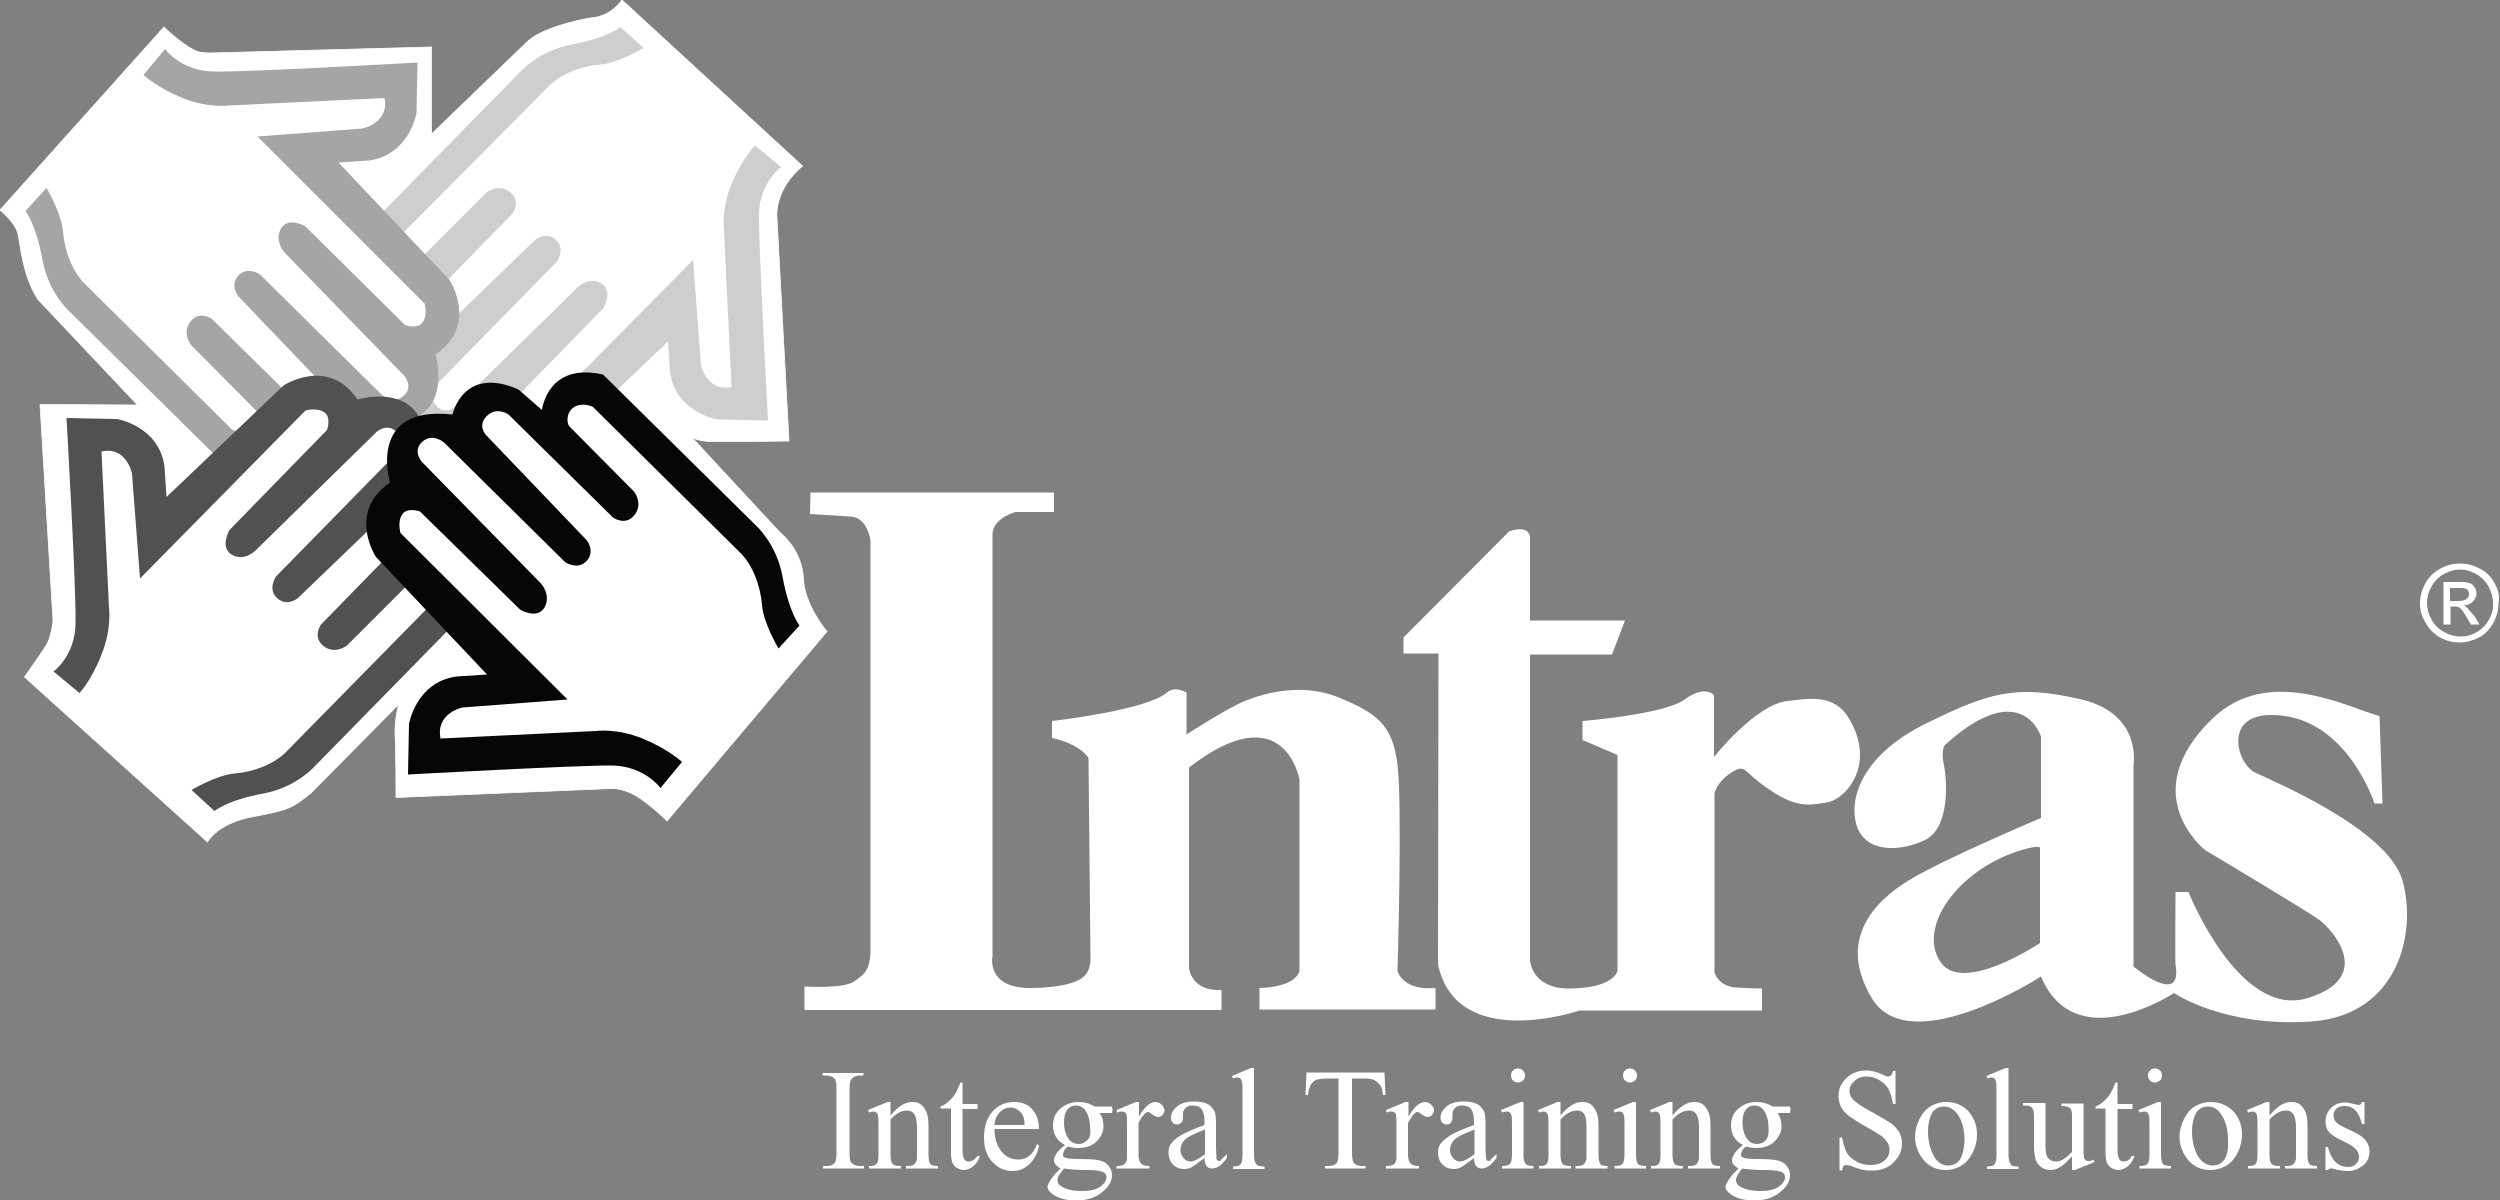 <?xml version="1.0" encoding="utf-8"?>
<!-- Generator: Adobe Illustrator 21.0.0, SVG Export Plug-In . SVG Version: 6.00 Build 0)  -->
<svg version="1.1" id="Layer_1" xmlns="http://www.w3.org/2000/svg" xmlns:xlink="http://www.w3.org/1999/xlink" x="0px" y="0px"
	 viewBox="0 0 500 240" style="enable-background:new 0 0 500 240;" xml:space="preserve">
<rect x="0" y="0" width="500" height="240" fill="#808080" stroke="none"/>
<style type="text/css">
	.st0{fill-rule:evenodd;clip-rule:evenodd;fill:#FFFFFF;}
	.st1{fill:none;stroke:#FFFFFF;stroke-width:0.153;stroke-miterlimit:3.864;}
	.st2{fill-rule:evenodd;clip-rule:evenodd;fill:#CECECE;}
	.st3{fill-rule:evenodd;clip-rule:evenodd;fill:#A5A5A5;}
	.st4{fill-rule:evenodd;clip-rule:evenodd;fill:#515151;}
	.st5{fill-rule:evenodd;clip-rule:evenodd;fill:#070606;}
	.st6{fill:#FFFFFF;}
</style>
<g>
	<path class="st0" d="M4.9,135.4l36.6,33c0,0,1.9-3.8,9.3-5.1c7.3-1.4,7.6-1.7,11.4-4.7l17.5-17.7c0,0-0.8,3.1-0.7,6
		c0.2,2.8,0.2,12.6,0.2,12.6l43.2-1.8c0,0,2.8-0.1,5.8,2.1c3.1,2.2,5.2,4.4,5.2,4.4l32-37.9c0,0-4.4-5.1-4.7-10.4
		c-0.2-5.2-3.5-8.4-4.7-9.4l-17.7-19.1c0,0,1.1,0.8,3.7,0.9c2.5,0.1,15.8-0.1,15.8-0.1l-2.4-44.5c0,0-0.8-5.5,5.1-10.5L124.4,0
		c0,0-2,3.1-5.7,3.5C115.1,4,108,5.8,105.4,8.4L86.3,26.8V9.4L42,10.6c0,0-1.7,0-2.5-0.3c-2.9-1.1-6.7-4.9-6.7-4.9L0,42
		c0,0,3.1,2.5,3.6,4.8c0.5,2.3,0.8,7.9,3.9,13l20,21.2L8,80.9l2.6,43.2c0,0-0.3,3.5-1.5,5.2C8,131,4.9,135.4,4.9,135.4z"/>
	<path class="st1" d="M4.9,135.4l36.6,33c0,0,1.9-3.8,9.3-5.1c7.3-1.4,7.6-1.7,11.4-4.7l17.5-17.7c0,0-0.8,3.1-0.7,6
		c0.2,2.8,0.2,12.6,0.2,12.6l43.2-1.8c0,0,2.8-0.1,5.8,2.1c3.1,2.2,5.2,4.4,5.2,4.4l32-37.9c0,0-4.4-5.1-4.7-10.4
		c-0.2-5.2-3.5-8.4-4.7-9.4l-17.7-19.1c0,0,1.1,0.8,3.7,0.9c2.5,0.1,15.8-0.1,15.8-0.1l-2.4-44.5c0,0-0.8-5.5,5.1-10.5L124.4,0
		c0,0-2,3.1-5.7,3.5C115.1,4,108,5.8,105.4,8.4L86.3,26.8V9.4L42,10.6c0,0-1.7,0-2.5-0.3c-2.9-1.1-6.7-4.9-6.7-4.9L0,42
		c0,0,3.1,2.5,3.6,4.8c0.5,2.3,0.8,7.9,3.9,13l20,21.2L8,80.9l2.6,43.2c0,0-0.3,3.5-1.5,5.2C8,131,4.9,135.4,4.9,135.4z"/>
	<path class="st0" d="M124.5,5.8l28.9,25.1c0,0-5.2,5.9-5,11.4c0.1,5.5,2,39.3,2,39.3s-9,0.3-10.9-2.2c-1.8-2.5-3.4-19.7-3.4-19.7
		l-2,1.2l-24.5,25.2l-8,3.4l-4.4-3.8l-0.8-4.1l-2.6-0.3l-3.5,3.1l-5.7-2.1l-0.5-5.1l3.7-6.6l-3.2-1.4l-4.4-1.5l-1.4-4.2l3.8-5.5
		l1.8-3.1L80,55.1L77,52.8l-0.9-3.5l28.8-32.6l7.5-5.4l6.6-1.4L124.5,5.8z"/>
	<path class="st1" d="M124.5,5.8l28.9,25.1c0,0-5.2,5.9-5,11.4c0.1,5.5,2,39.3,2,39.3s-9,0.3-10.9-2.2c-1.8-2.5-3.4-19.7-3.4-19.7
		l-2,1.2l-24.5,25.2l-8,3.4l-4.4-3.8l-0.8-4.1l-2.6-0.3l-3.5,3.1l-5.7-2.1l-0.5-5.1l3.7-6.6l-3.2-1.4l-4.4-1.5l-1.4-4.2l3.8-5.5
		l1.8-3.1L80,55.1L77,52.8l-0.9-3.5l28.8-32.6l7.5-5.4l6.6-1.4L124.5,5.8z"/>
	<path class="st2" d="M151,29.1l5.2,4.3c0,0-4.3,3.1-4.4,9.5c-0.1,6.4,1.8,41.2,1.8,41.2l-10.1-0.2c0,0-8.4-1.4-9.5-9.5l-0.4-6.1
		l-23.4,22.3c0,0-8.9,5.9-14.8-2.8c0,0-15.5,4.7-13.5-12.6c0,0-9.8-2.1-5-13.2l4.1-4.8c0,0-9.6-1-7-12.2l30-30.6
		c0,0,3.7-4.2,10.3-5.5c7.2-1.3,9.8-3.5,9.8-3.5l4.6,4.2c0,0-5,3-8.6,3.3c-3.7,0.3-8,1.8-10.6,4.6L80.4,46.8c0,0-0.9,1.5-0.2,3.4
		c0.8,1.8,3,2,4,1.4l13.1-13.1c0,0,2.4-1.9,4.7-0.1c2.3,1.8,0.5,4.3,0.5,4.3l-20.5,21c0,0-1.5,2.1,0,4c1.9,2.5,4.1,0.5,4.1,0.5
		L107,48c0,0,2.1-1.8,4.1-0.1c2.1,1.8,0.3,4.4,0.3,4.4l-24,24.5c0,0-2.1,2.4,0,4.5c1.8,1.8,3.9-0.1,3.9-0.1l24.3-23.8
		c0,0,2.3-2.2,4.7-0.7c2.4,1.5,0.4,4.9,0.4,4.9l-19.5,20c0,0-0.9,2.5,0.5,3.5c1.5,1.1,3.8,0.4,3.8,0.4L138.6,52l1.6,21
		c0,0,1.1,5.4,6.1,4.4l-1.5-31.3c0,0-0.6-4.1,1.5-9.3C148.5,31.6,151,29.1,151,29.1z"/>
	<path class="st0" d="M6.1,41.7l24.8-29c0,0,5.7,4.9,11.2,4.8c5.5-0.1,39.2-2,39.2-2s0.3,9.1-2.1,10.9c-2.4,1.8-19.6,3.4-19.6,3.4
		l1.2,2l25.1,24.6l3.4,8l-3.8,4.5l-4.1,0.8L81,72.1l3.1,3.5l-2.1,5.7l-5.1,0.5l-6.6-3.7l-1.4,3.2l-1.5,4.5l-4.1,1.4l-5.5-3.8
		l-3.1-1.8l0.2,4.5L52.5,89L49,89.9L16.5,61.1l-5.4-7.5l-1.4-6.6L6.1,41.7z"/>
	<path class="st1" d="M6.1,41.7l24.8-29c0,0,5.7,4.9,11.2,4.8c5.5-0.1,39.2-2,39.2-2s0.3,9.1-2.1,10.9c-2.4,1.8-19.6,3.4-19.6,3.4
		l1.2,2l25.1,24.6l3.4,8l-3.8,4.5l-4.1,0.8L81,72.1l3.1,3.5l-2.1,5.7l-5.1,0.5l-6.6-3.7l-1.4,3.2l-1.5,4.5l-4.1,1.4l-5.5-3.8
		l-3.1-1.8l0.2,4.5L52.5,89L49,89.9L16.5,61.1l-5.4-7.5l-1.4-6.6L6.1,41.7z"/>
	<path class="st3" d="M28.7,15L33,9.8c0,0,3.1,4.3,9.5,4.5c6.4,0.2,41-1.8,41-1.8l-0.2,10.1c0,0-1.4,8.4-9.5,9.5l-6.1,0.4l22.2,23.5
		c0,0,5.9,8.9-2.8,14.9c0,0,4.7,15.5-12.5,13.6c0,0-2.1,9.9-13.2,5l-4.7-4.1c0,0-1,9.6-12.2,7.1L13.9,62.3c0,0-4.2-3.7-5.4-10.3
		c-1.3-7.2-3.4-9.8-3.4-9.8l4.2-4.6c0,0,3,5,3.3,8.7c0.3,3.7,1.8,8.1,4.6,10.7l29.2,28.9c0,0,1.5,0.9,3.4,0.2c1.8-0.8,2-3,1.4-4
		l-13-13.1c0,0-1.9-2.4-0.1-4.7c1.8-2.3,4.3-0.5,4.3-0.5l20.9,20.6c0,0,2.1,1.5,4,0c2.5-2,0.5-4.1,0.5-4.1l-20.1-21
		c0,0-1.8-2.1-0.1-4.1c1.8-2.1,4.4-0.3,4.4-0.3l24.4,24.1c0,0,2.4,2.1,4.5,0c1.8-1.8-0.1-3.9-0.1-3.9L56.9,50.5c0,0-2.1-2.3-0.7-4.8
		c1.5-2.5,4.9-0.4,4.9-0.4L81,65c0,0,2.5,0.9,3.5-0.5c1.1-1.5,0.4-3.8,0.4-3.8L51.5,27.3l21-1.6c0,0,5.4-1.1,4.4-6.1l-31.1,1.5
		c0,0-4.1,0.6-9.3-1.5C31.2,17.4,28.7,15,28.7,15z"/>
	<path class="st0" d="M42.1,161.4l-28.9-24.9c0,0,4.9-5.7,4.7-11.2c-0.2-5.5-2-39.3-2-39.3s9-0.3,10.9,2.1
		c1.8,2.5,3.4,19.7,3.4,19.7l2-1.2l24.5-25.2l8-3.4l4.4,3.8l0.8,4.1l2.6,0.3l3.5-3.1l5.7,2.1l0.5,5.1L78.4,97l3.2,1.4l4.4,1.5
		l1.4,4.2l-3.8,5.5l-1.8,3.1l4.4-0.2l3.1,2.3l0.9,3.5l-28.8,32.6l-7.5,5.4l-6.6,1.4L42.1,161.4z"/>
	<path class="st1" d="M42.1,161.4l-28.9-24.9c0,0,4.9-5.7,4.7-11.2c-0.2-5.5-2-39.3-2-39.3s9-0.3,10.9,2.1
		c1.8,2.5,3.4,19.7,3.4,19.7l2-1.2l24.5-25.2l8-3.4l4.4,3.8l0.8,4.1l2.6,0.3l3.5-3.1l5.7,2.1l0.5,5.1L78.4,97l3.2,1.4l4.4,1.5
		l1.4,4.2l-3.8,5.5l-1.8,3.1l4.4-0.2l3.1,2.3l0.9,3.5l-28.8,32.6l-7.5,5.4l-6.6,1.4L42.1,161.4z"/>
	<path class="st4" d="M15.9,138.6l-5.2-4.3c0,0,4.3-3.1,4.4-9.5c0.2-6.4-1.8-41.2-1.8-41.2l10.1,0.2c0,0,8.4,1.4,9.5,9.5l0.4,6.1
		l23.4-22.3c0,0,8.9-5.9,14.8,2.8c0,0,15.5-4.7,13.5,12.6c0,0,9.8,2.1,5,13.2l-4.1,4.8c0,0,9.6,1,7,12.2l-30,30.6
		c0,0-3.7,4.2-10.2,5.4c-7.2,1.3-9.8,3.5-9.8,3.5l-4.6-4.2c0,0,5-3,8.6-3.3c3.7-0.3,8-1.8,10.6-4.6l28.8-29.3c0,0,0.9-1.5,0.2-3.4
		c-0.8-1.8-3-2-4-1.4l-13.1,13.1c0,0-2.4,1.9-4.7,0.1c-2.3-1.8-0.5-4.3-0.5-4.3l20.5-21c0,0,1.5-2.1,0-4c-2-2.5-4.1-0.5-4.1-0.5
		l-21,20.2c0,0-2.1,1.8-4.1,0.1c-2.1-1.8-0.3-4.4-0.3-4.4l24-24.5c0,0,2.1-2.4,0-4.5c-1.8-1.8-3.9,0.1-3.9,0.1l-24.3,23.8
		c0,0-2.3,2.2-4.7,0.7c-2.4-1.5-0.4-4.9-0.4-4.9l19.5-20c0,0,0.9-2.5-0.5-3.5c-1.5-1.1-3.8-0.4-3.8-0.4l-33.1,33.6l-1.6-21
		c0,0-1.1-5.5-6.1-4.4l1.5,31.3c0,0,0.6,4.1-1.5,9.3C18.3,136.1,15.9,138.6,15.9,138.6z"/>
	<path class="st0" d="M159.2,125.7l-24.8,29c0,0-5.7-4.9-11.2-4.8c-5.5,0.2-39.2,2-39.2,2s-0.3-9.1,2.1-10.9
		c2.4-1.8,19.6-3.4,19.6-3.4l-1.2-2l-25.1-24.6l-3.4-8l3.8-4.5l4.1-0.8l0.3-2.6l-3.1-3.5l2.1-5.7l5-0.5l6.6,3.7l1.4-3.2l1.5-4.5
		l4.1-1.4l5.5,3.8l3.1,1.8l-0.1-4.5l2.3-3.1l3.5-0.9l32.4,28.9l5.4,7.5l1.4,6.6L159.2,125.7z"/>
	<path class="st1" d="M159.2,125.7l-24.8,29c0,0-5.7-4.9-11.2-4.8c-5.5,0.2-39.2,2-39.2,2s-0.3-9.1,2.1-10.9
		c2.4-1.8,19.6-3.4,19.6-3.4l-1.2-2l-25.1-24.6l-3.4-8l3.8-4.5l4.1-0.8l0.3-2.6l-3.1-3.5l2.1-5.7l5-0.5l6.6,3.7l1.4-3.2l1.5-4.5
		l4.1-1.4l5.5,3.8l3.1,1.8l-0.1-4.5l2.3-3.1l3.5-0.9l32.4,28.9l5.4,7.5l1.4,6.6L159.2,125.7z"/>
	<path class="st5" d="M136.4,152.4l-4.3,5.2c0,0-3.1-4.3-9.5-4.5c-6.4-0.1-41,1.8-41,1.8l0.2-10.1c0,0,1.4-8.4,9.5-9.5l6.1-0.4
		l-22.2-23.5c0,0-5.9-8.9,2.8-14.9c0,0-4.7-15.5,12.5-13.6c0,0,2.1-9.9,13.2-5l4.7,4.1c0,0,1-9.6,12.2-7.1l30.5,30.1
		c0,0,4.2,3.7,5.4,10.3c1.3,7.2,3.4,9.8,3.4,9.8l-4.2,4.6c0,0-3-5-3.3-8.7c-0.3-3.7-1.8-8.1-4.6-10.7l-29.2-28.9
		c0,0-1.5-0.9-3.4-0.2c-1.8,0.8-2,3-1.4,4l13,13.1c0,0,1.9,2.4,0.1,4.7c-1.8,2.3-4.3,0.5-4.3,0.5l-20.9-20.6c0,0-2.1-1.5-4,0
		c-2.5,2-0.5,4.1-0.5,4.1l20.1,21c0,0,1.8,2.1,0.1,4.1c-1.8,2.1-4.4,0.3-4.4,0.3L88.8,88.5c0,0-2.4-2.1-4.5,0
		c-1.8,1.8,0.1,3.9,0.1,3.9l23.8,24.3c0,0,2.1,2.3,0.7,4.8c-1.5,2.5-4.9,0.4-4.9,0.4l-20-19.6c0,0-2.5-0.9-3.5,0.5
		c-1.1,1.5-0.4,3.8-0.4,3.8l33.4,33.3l-21,1.6c0,0-5.4,1.1-4.4,6.2l31.1-1.5c0,0,4.1-0.6,9.3,1.5
		C133.8,149.9,136.4,152.4,136.4,152.4z"/>
	<g>
		<path class="st6" d="M164.5,215.1h0.7c0.4,0,0.9,0.1,1.3,0.3c0.3,0.2,0.5,0.4,0.6,0.6c0.1,0.3,0.2,1,0.2,1.9v12.4
			c0,1.2-0.1,1.9-0.3,2.2c-0.4,0.5-0.9,0.7-1.7,0.7h-0.7v0.5h8.2v-0.5H172c-0.5,0-0.9-0.1-1.3-0.3c-0.3-0.2-0.5-0.4-0.6-0.6
			c-0.1-0.3-0.2-1-0.2-1.9v-12.4c0-1.2,0.1-1.9,0.4-2.2c0.4-0.5,0.9-0.7,1.7-0.7h0.7v-0.5h-8.2V215.1z"/>
		<path class="st6" d="M185.9,232.5c-0.1-0.3-0.2-0.8-0.2-1.7v-5.5c0-1.2-0.1-2-0.3-2.6c-0.3-0.8-0.7-1.4-1.2-1.8
			c-0.5-0.4-1.1-0.5-1.8-0.5c-1.4,0-2.8,0.9-4.3,2.7v-2.7h-0.6l-3.9,1.6l0.2,0.5c0.4-0.1,0.7-0.2,0.9-0.2c0.2,0,0.4,0.1,0.6,0.2
			c0.1,0.1,0.3,0.4,0.3,0.7c0.1,0.3,0.1,1.3,0.1,2.8v4.8c0,0.9-0.1,1.6-0.3,1.9c-0.2,0.3-0.7,0.5-1.3,0.5h-0.3v0.5h6.4v-0.5
			c-0.7,0-1.2-0.1-1.4-0.2c-0.2-0.1-0.4-0.3-0.5-0.6c-0.1-0.2-0.2-0.7-0.2-1.6v-6.9c1.1-1.2,2.2-1.8,3.3-1.8c0.7,0,1.2,0.3,1.5,0.8
			c0.3,0.5,0.5,1.4,0.5,2.6v5.3c0,0.7,0,1.2-0.1,1.3c-0.1,0.4-0.3,0.6-0.5,0.8c-0.2,0.2-0.7,0.3-1.3,0.3h-0.3v0.5h6.4v-0.5
			c-0.6,0-1-0.1-1.3-0.2C186.2,232.9,186,232.7,185.9,232.5z"/>
		<path class="st6" d="M194.7,232c-0.3,0.2-0.6,0.3-0.9,0.3c-0.4,0-0.7-0.1-0.9-0.4c-0.2-0.3-0.4-0.9-0.4-1.7v-8.4l3,0v-1h-3v-4.3
			h-0.4c-0.4,1-0.7,1.6-0.9,2c-0.4,0.7-0.9,1.3-1.5,1.8c-0.5,0.5-1.1,0.8-1.6,1v0.4h2.1v8.8c0,0.9,0.1,1.6,0.3,2.1
			c0.2,0.4,0.5,0.8,0.9,1c0.4,0.2,0.8,0.4,1.3,0.4c0.6,0,1.3-0.2,1.9-0.7c0.6-0.5,1.1-1.2,1.4-2.1h-0.5
			C195.2,231.5,195,231.8,194.7,232z"/>
		<path class="st6" d="M206.4,221.8c-0.9-1-2.1-1.4-3.6-1.4c-1.7,0-3.1,0.6-4.3,1.9c-1.1,1.2-1.7,3-1.7,5.2c0,2,0.5,3.7,1.7,4.9
			c1.1,1.2,2.4,1.8,4,1.8c1.4,0,2.6-0.5,3.6-1.6c1-1.1,1.5-2.2,1.7-3.5l-0.4-0.3c-0.4,1.1-0.9,1.9-1.6,2.4c-0.6,0.5-1.4,0.7-2.2,0.7
			c-1.3,0-2.4-0.5-3.3-1.6c-0.9-1.1-1.4-2.6-1.4-4.5h8.9C207.8,224.1,207.3,222.8,206.4,221.8z M198.9,224.9
			c0.1-1.1,0.5-1.9,1.1-2.5c0.6-0.6,1.3-0.9,2.1-0.9c0.5,0,1,0.1,1.5,0.5c0.5,0.3,0.8,0.7,1,1.2c0.2,0.3,0.3,0.9,0.3,1.8H198.9z"/>
		<path class="st6" d="M222.3,221.3c-0.1,0-0.3,0-0.7,0h-2.7c-0.9-0.6-2-0.9-3.2-0.9c-1.5,0-2.7,0.5-3.7,1.4c-1,0.9-1.4,2-1.4,3.3
			c0,0.8,0.2,1.6,0.6,2.3c0.4,0.7,1,1.2,1.8,1.6c-1,0.8-1.6,1.4-1.8,1.9c-0.3,0.5-0.4,0.8-0.4,1.2c0,0.3,0.1,0.6,0.3,0.8
			c0.2,0.2,0.5,0.5,1,0.8c-0.9,0.9-1.4,1.4-1.4,1.5c-0.5,0.6-0.8,1.1-1,1.5c-0.1,0.2-0.2,0.5-0.2,0.7c0,0.5,0.4,1,1.1,1.5
			c1.2,0.8,2.8,1.2,4.6,1.2c2.4,0,4.3-0.7,5.7-2.1c1-0.9,1.5-1.9,1.5-3c0-0.8-0.3-1.4-0.8-2c-0.5-0.5-1.2-0.9-2.1-1
			c-0.6-0.1-1.8-0.2-3.8-0.2c-1.1,0-1.7-0.1-2-0.1c-0.5-0.1-0.8-0.2-0.9-0.3c-0.2-0.2-0.2-0.3-0.2-0.5c0-0.2,0.1-0.4,0.2-0.7
			c0.1-0.3,0.4-0.6,0.8-0.9c0.7,0.2,1.3,0.3,2,0.3c1.5,0,2.8-0.4,3.7-1.3c0.9-0.9,1.4-1.9,1.4-3.1c0-1.1-0.3-1.9-0.8-2.6h1.7
			c0.4,0,0.6,0,0.7,0c0.1,0,0.1-0.1,0.1-0.1c0-0.1,0.1-0.3,0.1-0.5c0-0.2,0-0.4-0.1-0.5C222.4,221.4,222.3,221.3,222.3,221.3z
			 M212.8,233.7c1.1,0.2,2.8,0.3,4.9,0.3c1.4,0,2.4,0.2,2.9,0.4c0.5,0.2,0.7,0.6,0.7,1c0,0.7-0.4,1.3-1.2,1.9
			c-0.8,0.6-2,0.9-3.7,0.9c-1.8,0-3.1-0.3-4.1-0.9c-0.5-0.3-0.8-0.7-0.8-1.2c0-0.3,0.1-0.7,0.3-1.1
			C212.1,234.7,212.4,234.2,212.8,233.7z M217.5,228c-0.5,0.5-1,0.8-1.8,0.8c-0.7,0-1.4-0.3-1.9-0.9c-0.6-0.8-1-2-1-3.4
			c0-1.1,0.2-2,0.7-2.6c0.5-0.6,1-0.8,1.7-0.8c0.7,0,1.4,0.3,1.8,0.9c0.6,0.8,1,2,1,3.5C218.2,226.7,218,227.5,217.5,228z"/>
		<path class="st6" d="M231.1,220.4c-1.1,0-2.2,1-3.3,2.9v-2.9h-0.6l-3.9,1.6l0.1,0.5c0.4-0.1,0.7-0.2,1-0.2c0.2,0,0.4,0.1,0.6,0.2
			c0.2,0.1,0.3,0.3,0.3,0.6c0.1,0.3,0.1,1.2,0.1,2.7v5c0,0.8,0,1.2-0.1,1.4c-0.1,0.3-0.3,0.6-0.5,0.7c-0.3,0.2-0.8,0.3-1.5,0.3v0.5
			h6.6v-0.5c-0.6,0-1-0.1-1.3-0.2c-0.3-0.2-0.5-0.4-0.6-0.6c-0.2-0.4-0.3-0.9-0.3-1.6v-6.2c0.4-0.9,0.9-1.5,1.3-1.9
			c0.2-0.2,0.4-0.3,0.6-0.3c0.2,0,0.5,0.2,0.9,0.5c0.4,0.3,0.8,0.5,1.1,0.5c0.3,0,0.6-0.1,0.9-0.4c0.2-0.3,0.4-0.6,0.4-0.9
			c0-0.4-0.2-0.8-0.5-1.1C232,220.6,231.6,220.4,231.1,220.4z"/>
		<path class="st6" d="M243.9,232.2c-0.1,0-0.3-0.1-0.4-0.1c-0.1-0.1-0.2-0.3-0.2-0.6c0-0.3-0.1-1-0.1-2.3v-4.4
			c0-1.3-0.1-2.1-0.3-2.5c-0.3-0.6-0.7-1.1-1.2-1.4c-0.7-0.4-1.7-0.6-2.8-0.6c-1.5,0-2.7,0.3-3.5,1c-0.8,0.7-1.2,1.4-1.2,2.2
			c0,0.4,0.1,0.8,0.3,1c0.2,0.2,0.5,0.4,0.9,0.4c0.4,0,0.6-0.1,0.9-0.4c0.2-0.2,0.3-0.6,0.3-1l0-0.8c0-0.4,0.2-0.8,0.5-1.1
			c0.3-0.3,0.8-0.5,1.4-0.5c0.8,0,1.4,0.2,1.8,0.7c0.4,0.5,0.6,1.4,0.6,2.7v0.5c-2.2,0.8-3.8,1.5-4.8,2.1c-1,0.6-1.6,1.2-2,1.8
			c-0.3,0.5-0.4,1-0.4,1.6c0,1,0.3,1.8,0.9,2.4c0.6,0.6,1.3,0.9,2.2,0.9c0.6,0,1.1-0.1,1.6-0.4c0.3-0.2,1.2-0.8,2.5-1.8
			c0,0.8,0.2,1.3,0.4,1.6c0.3,0.3,0.6,0.5,1.1,0.5c1,0,2-0.7,3-2.1v-0.8c-0.6,0.6-0.9,0.9-1.1,1C244.2,232.1,244,232.2,243.9,232.2z
			 M240.9,230.9c-1.2,0.9-2.1,1.4-2.8,1.4c-0.5,0-1-0.2-1.4-0.7c-0.4-0.5-0.6-1-0.6-1.7c0-0.5,0.2-1,0.5-1.5
			c0.3-0.5,0.9-0.9,1.6-1.3c0.4-0.2,1.3-0.6,2.8-1.2V230.9z"/>
		<path class="st6" d="M251,232.4c-0.1-0.3-0.2-0.8-0.2-1.6v-17.2h-0.6l-3.8,1.6l0.2,0.5c0.4-0.2,0.7-0.2,0.9-0.2
			c0.2,0,0.4,0.1,0.6,0.2c0.1,0.1,0.2,0.4,0.3,0.7c0.1,0.3,0.1,1.2,0.1,2.7v11.8c0,0.8-0.1,1.3-0.2,1.6c-0.1,0.3-0.3,0.5-0.5,0.6
			c-0.2,0.1-0.6,0.2-1.2,0.2v0.5h6.3v-0.5c-0.7,0-1.1-0.1-1.4-0.2C251.3,232.9,251.1,232.7,251,232.4z"/>
		<path class="st6" d="M261.3,214.5l-0.2,4.5h0.5c0.1-0.9,0.3-1.6,0.6-2.1c0.3-0.5,0.8-0.9,1.3-1c0.4-0.1,1-0.2,1.9-0.2h2.3v14.7
			c0,1.1-0.1,1.8-0.3,2.1c-0.3,0.5-0.9,0.7-1.7,0.7H265v0.5h8.1v-0.5h-0.7c-0.7,0-1.3-0.2-1.6-0.6c-0.3-0.3-0.4-1-0.4-2.2v-14.7h2.7
			c0.8,0,1.4,0.1,1.9,0.4c0.5,0.3,0.9,0.7,1.2,1.2c0.2,0.3,0.3,0.9,0.4,1.7h0.5l-0.2-4.5H261.3z"/>
		<path class="st6" d="M285,220.4c-1.1,0-2.2,1-3.3,2.9v-2.9h-0.6l-3.9,1.6l0.1,0.5c0.4-0.1,0.7-0.2,1-0.2c0.2,0,0.4,0.1,0.6,0.2
			c0.2,0.1,0.3,0.3,0.3,0.6c0.1,0.3,0.1,1.2,0.1,2.7v5c0,0.8,0,1.2-0.1,1.4c-0.1,0.3-0.3,0.6-0.5,0.7c-0.3,0.2-0.8,0.3-1.5,0.3v0.5
			h6.6v-0.5c-0.6,0-1-0.1-1.3-0.2c-0.3-0.2-0.5-0.4-0.6-0.6c-0.2-0.4-0.3-0.9-0.3-1.6v-6.2c0.5-0.9,0.9-1.5,1.3-1.9
			c0.2-0.2,0.4-0.3,0.6-0.3c0.2,0,0.5,0.2,0.9,0.5c0.4,0.3,0.8,0.5,1.1,0.5c0.3,0,0.6-0.1,0.9-0.4c0.2-0.3,0.4-0.6,0.4-0.9
			c0-0.4-0.2-0.8-0.5-1.1C285.9,220.6,285.5,220.4,285,220.4z"/>
		<path class="st6" d="M297.8,232.2c-0.1,0-0.3-0.1-0.4-0.1c-0.1-0.1-0.2-0.3-0.2-0.6c0-0.3-0.1-1-0.1-2.3v-4.4
			c0-1.3-0.1-2.1-0.3-2.5c-0.3-0.6-0.7-1.1-1.2-1.4c-0.7-0.4-1.7-0.6-2.8-0.6c-1.5,0-2.7,0.3-3.5,1c-0.8,0.7-1.2,1.4-1.2,2.2
			c0,0.4,0.1,0.8,0.3,1c0.2,0.2,0.5,0.4,0.9,0.4c0.4,0,0.7-0.1,0.9-0.4c0.2-0.2,0.3-0.6,0.3-1l0-0.8c0-0.4,0.2-0.8,0.5-1.1
			c0.3-0.3,0.8-0.5,1.4-0.5c0.8,0,1.4,0.2,1.8,0.7c0.4,0.5,0.6,1.4,0.6,2.7v0.5c-2.2,0.8-3.8,1.5-4.8,2.1c-0.9,0.6-1.6,1.2-2,1.8
			c-0.3,0.5-0.4,1-0.4,1.6c0,1,0.3,1.8,0.9,2.4c0.6,0.6,1.3,0.9,2.2,0.9c0.6,0,1.1-0.1,1.6-0.4c0.3-0.2,1.2-0.8,2.5-1.8
			c0,0.8,0.2,1.3,0.4,1.6c0.3,0.3,0.6,0.5,1.1,0.5c1,0,2-0.7,3-2.1v-0.8c-0.6,0.6-0.9,0.9-1.1,1C298.1,232.1,298,232.2,297.8,232.2z
			 M294.8,230.9c-1.2,0.9-2.1,1.4-2.8,1.4c-0.5,0-1-0.2-1.4-0.7c-0.4-0.5-0.6-1-0.6-1.7c0-0.5,0.2-1,0.5-1.5
			c0.3-0.5,0.9-0.9,1.6-1.3c0.4-0.2,1.3-0.6,2.8-1.2V230.9z"/>
		<path class="st6" d="M304.6,216.1c0.3-0.3,0.4-0.6,0.4-1c0-0.4-0.1-0.7-0.4-1c-0.3-0.3-0.6-0.4-1-0.4c-0.4,0-0.7,0.1-1,0.4
			c-0.3,0.3-0.4,0.6-0.4,1c0,0.4,0.1,0.7,0.4,1c0.3,0.3,0.6,0.4,1,0.4C304,216.5,304.3,216.3,304.6,216.1z"/>
		<path class="st6" d="M304.9,232.4c-0.1-0.3-0.2-0.8-0.2-1.6v-10.4h-0.6l-3.9,1.6l0.2,0.5c0.4-0.1,0.7-0.2,1-0.2
			c0.2,0,0.4,0.1,0.6,0.2c0.1,0.1,0.2,0.3,0.3,0.6c0.1,0.4,0.1,1.3,0.1,2.7v5c0,0.8-0.1,1.3-0.2,1.6c-0.1,0.3-0.3,0.5-0.5,0.6
			c-0.2,0.1-0.6,0.2-1.3,0.2v0.5h6.3v-0.5c-0.6,0-1-0.1-1.3-0.2C305.2,232.9,305.1,232.7,304.9,232.4z"/>
		<path class="st6" d="M319.9,232.5c-0.1-0.3-0.2-0.8-0.2-1.7v-5.5c0-1.2-0.1-2-0.3-2.6c-0.3-0.8-0.7-1.4-1.2-1.8
			c-0.5-0.4-1.1-0.5-1.8-0.5c-1.4,0-2.8,0.9-4.3,2.7v-2.7h-0.6l-3.9,1.6l0.2,0.5c0.4-0.1,0.7-0.2,0.9-0.2c0.2,0,0.4,0.1,0.6,0.2
			c0.1,0.1,0.3,0.4,0.3,0.7c0.1,0.3,0.1,1.3,0.1,2.8v4.8c0,0.9-0.1,1.6-0.3,1.9c-0.2,0.3-0.7,0.5-1.3,0.5h-0.3v0.5h6.4v-0.5
			c-0.7,0-1.2-0.1-1.4-0.2c-0.2-0.1-0.4-0.3-0.5-0.6c-0.1-0.2-0.2-0.7-0.2-1.6v-6.9c1.1-1.2,2.2-1.8,3.3-1.8c0.7,0,1.2,0.3,1.5,0.8
			c0.3,0.5,0.4,1.4,0.4,2.6v5.3c0,0.7,0,1.2-0.1,1.3c-0.1,0.4-0.3,0.6-0.5,0.8c-0.2,0.2-0.7,0.3-1.3,0.3h-0.3v0.5h6.4v-0.5
			c-0.6,0-1-0.1-1.3-0.2C320.2,232.9,320,232.7,319.9,232.5z"/>
		<path class="st6" d="M327,216.1c0.3-0.3,0.4-0.6,0.4-1c0-0.4-0.1-0.7-0.4-1c-0.3-0.3-0.6-0.4-1-0.4c-0.4,0-0.7,0.1-1,0.4
			c-0.3,0.3-0.4,0.6-0.4,1c0,0.4,0.1,0.7,0.4,1c0.3,0.3,0.6,0.4,1,0.4C326.4,216.5,326.8,216.3,327,216.1z"/>
		<path class="st6" d="M327.4,232.4c-0.1-0.3-0.2-0.8-0.2-1.6v-10.4h-0.6l-3.9,1.6l0.2,0.5c0.4-0.1,0.7-0.2,1-0.2
			c0.2,0,0.4,0.1,0.6,0.2c0.1,0.1,0.2,0.3,0.3,0.6c0.1,0.4,0.1,1.3,0.1,2.7v5c0,0.8-0.1,1.3-0.2,1.6c-0.1,0.3-0.3,0.5-0.5,0.6
			c-0.2,0.1-0.6,0.2-1.3,0.2v0.5h6.3v-0.5c-0.6,0-1-0.1-1.3-0.2C327.6,232.9,327.5,232.7,327.4,232.4z"/>
		<path class="st6" d="M342.3,232.5c-0.1-0.3-0.2-0.8-0.2-1.7v-5.5c0-1.2-0.1-2-0.3-2.6c-0.3-0.8-0.7-1.4-1.2-1.8
			c-0.5-0.4-1.1-0.5-1.8-0.5c-1.4,0-2.8,0.9-4.3,2.7v-2.7h-0.6L330,222l0.2,0.5c0.4-0.1,0.7-0.2,0.9-0.2c0.2,0,0.4,0.1,0.6,0.2
			c0.1,0.1,0.3,0.4,0.3,0.7c0.1,0.3,0.1,1.3,0.1,2.8v4.8c0,0.9-0.1,1.6-0.3,1.9c-0.2,0.3-0.7,0.5-1.3,0.5h-0.3v0.5h6.4v-0.5
			c-0.7,0-1.2-0.1-1.4-0.2c-0.2-0.1-0.4-0.3-0.5-0.6c-0.1-0.2-0.2-0.7-0.2-1.6v-6.9c1.1-1.2,2.2-1.8,3.3-1.8c0.7,0,1.2,0.3,1.5,0.8
			c0.3,0.5,0.5,1.4,0.5,2.6v5.3c0,0.7,0,1.2-0.1,1.3c-0.1,0.4-0.3,0.6-0.5,0.8c-0.2,0.2-0.7,0.3-1.3,0.3h-0.3v0.5h6.4v-0.5
			c-0.6,0-1-0.1-1.3-0.2C342.6,232.9,342.4,232.7,342.3,232.5z"/>
		<path class="st6" d="M357.9,221.3c-0.1,0-0.3,0-0.7,0h-2.7c-0.9-0.6-2-0.9-3.2-0.9c-1.5,0-2.7,0.5-3.7,1.4c-1,0.9-1.4,2-1.4,3.3
			c0,0.8,0.2,1.6,0.6,2.3c0.4,0.7,1,1.2,1.8,1.6c-1,0.8-1.6,1.4-1.8,1.9c-0.3,0.5-0.4,0.8-0.4,1.2c0,0.3,0.1,0.6,0.3,0.8
			c0.2,0.2,0.5,0.5,1,0.8c-0.9,0.9-1.4,1.4-1.4,1.5c-0.5,0.6-0.8,1.1-1,1.5c-0.1,0.2-0.2,0.5-0.2,0.7c0,0.5,0.4,1,1.1,1.5
			c1.2,0.8,2.8,1.2,4.6,1.2c2.4,0,4.3-0.7,5.7-2.1c1-0.9,1.5-1.9,1.5-3c0-0.8-0.3-1.4-0.8-2c-0.5-0.5-1.2-0.9-2.1-1
			c-0.6-0.1-1.8-0.2-3.8-0.2c-1.1,0-1.7-0.1-2-0.1c-0.4-0.1-0.8-0.2-0.9-0.3c-0.2-0.2-0.2-0.3-0.2-0.5c0-0.2,0.1-0.4,0.2-0.7
			c0.1-0.3,0.4-0.6,0.8-0.9c0.7,0.2,1.3,0.3,2,0.3c1.5,0,2.8-0.4,3.7-1.3c0.9-0.9,1.4-1.9,1.4-3.1c0-1.1-0.3-1.9-0.8-2.6h1.7
			c0.4,0,0.6,0,0.7,0c0.1,0,0.1-0.1,0.1-0.1c0-0.1,0.1-0.3,0.1-0.5c0-0.2,0-0.4-0.1-0.5C358,221.4,358,221.3,357.9,221.3z
			 M348.5,233.7c1.1,0.2,2.8,0.3,4.9,0.3c1.4,0,2.4,0.2,2.9,0.4c0.5,0.2,0.7,0.6,0.7,1c0,0.7-0.4,1.3-1.2,1.9
			c-0.8,0.6-2,0.9-3.7,0.9c-1.8,0-3.1-0.3-4.1-0.9c-0.5-0.3-0.8-0.7-0.8-1.2c0-0.3,0.1-0.7,0.3-1.1
			C347.7,234.7,348,234.2,348.5,233.7z M353.2,228c-0.5,0.5-1,0.8-1.8,0.8c-0.8,0-1.4-0.3-1.9-0.9c-0.6-0.8-1-2-1-3.4
			c0-1.1,0.2-2,0.7-2.6c0.5-0.6,1-0.8,1.7-0.8c0.7,0,1.4,0.3,1.8,0.9c0.6,0.8,1,2,1,3.5C353.8,226.7,353.6,227.5,353.2,228z"/>
		<path class="st6" d="M378.4,224.8c-0.7-0.5-1.9-1.2-3.7-2.2c-2.2-1.2-3.6-2.1-4.2-2.8c-0.4-0.5-0.6-1-0.6-1.6c0-0.8,0.3-1.4,1-2
			c0.6-0.6,1.4-0.9,2.4-0.9c0.9,0,1.7,0.2,2.5,0.7c0.8,0.4,1.4,1,1.9,1.8c0.4,0.8,0.7,1.8,0.9,3h0.5v-6.6h-0.5
			c-0.1,0.4-0.2,0.7-0.4,0.9c-0.2,0.1-0.4,0.2-0.6,0.2c-0.2,0-0.6-0.1-1.1-0.4c-1.1-0.5-2.2-0.8-3.2-0.8c-1.6,0-3,0.5-4,1.5
			c-1.1,1-1.6,2.2-1.6,3.6c0,0.8,0.2,1.5,0.5,2.2c0.4,0.7,0.9,1.3,1.6,1.8c0.7,0.5,1.9,1.3,3.5,2.2c1.6,0.9,2.6,1.5,3,1.8
			c0.5,0.4,0.9,0.9,1.2,1.3c0.3,0.5,0.4,1,0.4,1.4c0,0.9-0.3,1.6-1,2.2c-0.7,0.6-1.6,0.9-2.8,0.9c-1,0-2-0.2-2.8-0.7
			c-0.9-0.5-1.5-1-1.9-1.7c-0.4-0.7-0.7-1.7-1-3.1h-0.5v6.6h0.5c0.1-0.5,0.2-0.7,0.3-0.9c0.1-0.1,0.3-0.2,0.6-0.2
			c0.2,0,0.8,0.1,1.7,0.5c0.9,0.3,1.5,0.5,1.8,0.5c0.5,0.1,1,0.1,1.6,0.1c1.8,0,3.2-0.5,4.3-1.6c1.1-1.1,1.7-2.3,1.7-3.8
			c0-0.8-0.2-1.5-0.5-2.2C379.5,225.9,379,225.3,378.4,224.8z"/>
		<path class="st6" d="M389.2,220.4c-1.1,0-2.1,0.3-3,0.8c-1,0.6-1.7,1.4-2.3,2.6c-0.6,1.2-0.9,2.4-0.9,3.5c0,1.6,0.5,3.1,1.5,4.4
			c1.1,1.5,2.7,2.3,4.6,2.3c1.2,0,2.3-0.3,3.2-0.9c1-0.6,1.7-1.5,2.3-2.7c0.6-1.2,0.8-2.4,0.8-3.5c0-1.7-0.5-3.1-1.5-4.4
			C392.7,221.1,391.2,220.4,389.2,220.4z M391.9,232c-0.6,0.8-1.3,1.1-2.3,1.1c-1.2,0-2.2-0.7-2.9-2c-0.7-1.4-1.1-3-1.1-4.9
			c0-1.2,0.2-2.1,0.5-2.9c0.3-0.8,0.7-1.3,1.2-1.6c0.5-0.3,1-0.4,1.5-0.4c1,0,1.9,0.5,2.6,1.4c1,1.3,1.5,3.1,1.5,5.4
			C392.8,229.9,392.5,231.2,391.9,232z"/>
		<path class="st6" d="M401.9,232.4c-0.1-0.3-0.2-0.8-0.2-1.6v-17.2h-0.6l-3.8,1.6l0.2,0.5c0.4-0.2,0.7-0.2,0.9-0.2
			c0.2,0,0.4,0.1,0.5,0.2c0.1,0.1,0.3,0.4,0.3,0.7c0.1,0.3,0.1,1.2,0.1,2.7v11.8c0,0.8-0.1,1.3-0.2,1.6c-0.1,0.3-0.3,0.5-0.5,0.6
			c-0.2,0.1-0.6,0.2-1.2,0.2v0.5h6.3v-0.5c-0.7,0-1.1-0.1-1.4-0.2C402.2,232.9,402.1,232.7,401.9,232.4z"/>
		<path class="st6" d="M417.6,232.2c-0.2,0-0.4-0.1-0.5-0.2c-0.2-0.1-0.3-0.4-0.3-0.7c-0.1-0.3-0.1-1.2-0.1-2.7v-7.9h-4.4v0.5
			c0.9,0,1.4,0.2,1.7,0.4c0.3,0.3,0.4,0.8,0.4,1.5v7.3c-0.7,0.7-1.3,1.2-1.8,1.5c-0.5,0.3-1,0.4-1.4,0.4c-0.6,0-1.1-0.2-1.5-0.6
			c-0.4-0.4-0.6-1.2-0.6-2.4v-8.7h-4.5v0.5c0.7,0,1.2,0,1.4,0.2c0.3,0.1,0.5,0.3,0.6,0.6c0.1,0.2,0.2,0.7,0.2,1.3v5.8
			c0,1.2,0.1,2.1,0.3,2.8c0.2,0.7,0.6,1.2,1.1,1.6c0.5,0.4,1.2,0.6,1.9,0.6c0.6,0,1.3-0.2,1.8-0.5c0.6-0.3,1.4-1.1,2.5-2.2v2.7h0.6
			l3.9-1.6l-0.2-0.5C418.2,232.2,417.9,232.2,417.6,232.2z"/>
		<path class="st6" d="M425.7,232c-0.3,0.2-0.6,0.3-0.9,0.3c-0.4,0-0.7-0.1-0.9-0.4c-0.2-0.3-0.4-0.9-0.4-1.7v-8.4l3,0v-1h-3v-4.3
			h-0.4c-0.4,1-0.7,1.6-0.9,2c-0.4,0.7-0.9,1.3-1.5,1.8c-0.5,0.5-1.1,0.8-1.6,1v0.4h2v8.8c0,0.9,0.1,1.6,0.3,2.1
			c0.2,0.4,0.5,0.8,0.9,1c0.4,0.2,0.8,0.4,1.3,0.4c0.6,0,1.3-0.2,1.9-0.7c0.6-0.5,1.1-1.2,1.4-2.1h-0.6
			C426.2,231.5,426,231.8,425.7,232z"/>
		<path class="st6" d="M432,216.1c0.3-0.3,0.4-0.6,0.4-1c0-0.4-0.1-0.7-0.4-1c-0.3-0.3-0.6-0.4-1-0.4c-0.4,0-0.7,0.1-1,0.4
			c-0.3,0.3-0.4,0.6-0.4,1c0,0.4,0.1,0.7,0.4,1c0.3,0.3,0.6,0.4,1,0.4C431.4,216.5,431.7,216.3,432,216.1z"/>
		<path class="st6" d="M432.4,232.4c-0.1-0.3-0.2-0.8-0.2-1.6v-10.4h-0.6l-3.9,1.6l0.2,0.5c0.4-0.1,0.7-0.2,1-0.2
			c0.2,0,0.4,0.1,0.6,0.2c0.1,0.1,0.2,0.3,0.3,0.6c0.1,0.4,0.1,1.3,0.1,2.7v5c0,0.8-0.1,1.3-0.2,1.6c-0.1,0.3-0.3,0.5-0.5,0.6
			c-0.2,0.1-0.6,0.2-1.3,0.2v0.5h6.3v-0.5c-0.6,0-1-0.1-1.3-0.2C432.6,232.9,432.5,232.7,432.4,232.4z"/>
		<path class="st6" d="M442.1,220.4c-1.1,0-2.1,0.3-3,0.8c-1,0.6-1.7,1.4-2.3,2.6c-0.6,1.2-0.9,2.4-0.9,3.5c0,1.6,0.5,3.1,1.5,4.4
			c1.1,1.5,2.7,2.3,4.6,2.3c1.2,0,2.3-0.3,3.3-0.9c1-0.6,1.7-1.5,2.3-2.7c0.6-1.2,0.8-2.4,0.8-3.5c0-1.7-0.5-3.1-1.5-4.4
			C445.6,221.1,444,220.4,442.1,220.4z M444.8,232c-0.6,0.8-1.4,1.1-2.3,1.1c-1.2,0-2.2-0.7-3-2c-0.7-1.4-1.1-3-1.1-4.9
			c0-1.2,0.2-2.1,0.5-2.9c0.3-0.8,0.7-1.3,1.2-1.6c0.5-0.3,1-0.4,1.5-0.4c1,0,1.9,0.5,2.5,1.4c1,1.3,1.5,3.1,1.5,5.4
			C445.7,229.9,445.4,231.2,444.8,232z"/>
		<path class="st6" d="M461.7,232.5c-0.1-0.3-0.2-0.8-0.2-1.7v-5.5c0-1.2-0.1-2-0.3-2.6c-0.3-0.8-0.7-1.4-1.2-1.8
			c-0.5-0.4-1.1-0.5-1.8-0.5c-1.4,0-2.8,0.9-4.3,2.7v-2.7h-0.6l-3.9,1.6l0.2,0.5c0.4-0.1,0.7-0.2,0.9-0.2c0.2,0,0.4,0.1,0.6,0.2
			c0.1,0.1,0.3,0.4,0.3,0.7c0.1,0.3,0.1,1.3,0.1,2.8v4.8c0,0.9-0.1,1.6-0.3,1.9c-0.2,0.3-0.7,0.5-1.3,0.5h-0.3v0.5h6.4v-0.5
			c-0.7,0-1.2-0.1-1.4-0.2c-0.2-0.1-0.4-0.3-0.5-0.6c-0.1-0.2-0.2-0.7-0.2-1.6v-6.9c1.1-1.2,2.2-1.8,3.3-1.8c0.7,0,1.2,0.3,1.5,0.8
			c0.3,0.5,0.5,1.4,0.5,2.6v5.3c0,0.7,0,1.2-0.1,1.3c-0.1,0.4-0.3,0.6-0.5,0.8c-0.2,0.2-0.7,0.3-1.3,0.3h-0.3v0.5h6.4v-0.5
			c-0.6,0-1-0.1-1.3-0.2C462,232.9,461.8,232.7,461.7,232.5z"/>
		<path class="st6" d="M471,226.5l-2.1-1c-0.9-0.4-1.5-0.8-1.8-1.2c-0.3-0.4-0.4-0.8-0.4-1.4c0-0.4,0.2-0.8,0.6-1.2
			c0.4-0.3,0.9-0.5,1.6-0.5c0.9,0,1.6,0.3,2.1,0.8c0.6,0.5,1,1.4,1.4,2.8h0.5v-4.4h-0.5c-0.1,0.2-0.2,0.4-0.3,0.5
			c-0.1,0.1-0.2,0.1-0.3,0.1c-0.2,0-0.5-0.1-1-0.2c-0.7-0.2-1.3-0.3-1.8-0.3c-1.2,0-2.1,0.4-2.8,1.1c-0.7,0.7-1.1,1.6-1.1,2.7
			c0,0.8,0.2,1.5,0.6,2c0.4,0.5,1.3,1.2,2.7,1.8c1.4,0.7,2.3,1.2,2.7,1.7c0.5,0.4,0.7,1,0.7,1.6c0,0.5-0.2,1-0.6,1.4
			c-0.4,0.4-0.9,0.6-1.6,0.6c-0.9,0-1.8-0.3-2.5-1c-0.7-0.7-1.2-1.7-1.5-3h-0.5v4.6h0.5c0.1-0.2,0.3-0.3,0.5-0.3
			c0.2,0,0.5,0,0.8,0.1c1,0.3,1.9,0.4,2.7,0.4c1.1,0,2.1-0.4,3-1.1c0.9-0.7,1.3-1.7,1.3-2.9C473.9,228.7,472.9,227.4,471,226.5z"/>
		<path class="st6" d="M279.5,194.2c0,0,1-33.3,0-41.3c-1-8.1-4.3-10.3-11.7-13.4c-7.4-3-14.8-0.9-18.6,0.6
			c-3.8,1.5-11.9,6.8-11.9,6.8v-8.4c0,0-2.3-1.4-3.9,0c-4.2,3.6-23,5.7-23,5.7v3.4c5.9,1.3,7.3,4,7.3,4l0.4,40.3
			c-0.2,2.9-1,5.3-11.1,5.7c-10,0.4-8.5-6.4-8.5-6.4s0-81,0-84.3c0-3.3,4.6-4.5,4.6-4.5h7.7v-3.9h-48.7l-0.1,4.3
			c0,0,4.5,0.3,8.1,0.5c3.5,0.2,4,4.9,4,4.9v82.3c-0.2,3.5-1.1,4.3-3.3,5.8c-2.1,1.5-9.9,1-9.9,1v4.7h83.4v-4
			c-6.1,0.3-6.5-4.4-6.5-4.4v-40.1c19.1-14.8,22.1,2.4,22.1,2.4v38.3c-1,3.4-8,3.4-8,3.4v4.3h35.2v-4.3
			C280.5,198.2,279.5,194.2,279.5,194.2z"/>
		<path class="st6" d="M371.2,146.6c-2.9-7.7-7.4-7.2-13.8-6.4c-6.4,0.8-14.6,11.2-14.6,11.2v-12.4c0,0-1.8-2.1-5.9,0.9
			c-4.1,3-20.4,4.3-20.4,4.3v3.8l7,3v43.2c-0.3,0.9-1.8,3.4-9.5,3.5c-7.8,0.1-8-5.7-8-5.7v-61.1h16.4l2.6-6.8h-19v-16.8
			c-0.5-2.5-4.2-1-4.2-1l-21.1,21.2v3.2h7l-0.1,62.2c3.8,17.6,28.3,9.2,28.3,9.2h36.5v-4.4c0,0-1.8,0-5.3-0.2c-3.5-0.3-4.2-3-4.2-3
			v-35.8c0,0,0.4-2.3,3.4-4.2c3-1.9,2.2-0.1,7.7,3.5c5.4,3.7,8,3,11.3,2.5C368.8,160,374,154.3,371.2,146.6z"/>
		<path class="st6" d="M451,154.5c-3.9-1.9-6.9-13.2,6-11.3c12.9,1.9,17.9,17.5,17.9,17.5h1.6l-0.6-17.5
			c-6.2-1.6-22.2-10.4-33.5,0.6C426.9,158.9,441,170,441,170s20.6,12.3,22.9,14c2,1.4,11.5,11.3-2.3,15.6
			c-13.8,4.3-23.9-21.2-23.9-21.2h-2.6c0,0-0.1,13.7,0,14.5c1.5,8.7-8.4,0.4-8.4,0.4v-40.2c0,0,1.9-10.5-10.8-13.3
			c-12.7-2.9-18.1-1.3-30.5,4.8c-12.4,6-15.8,14.6-14.1,20.4c1.8,5.8,8.9,5.3,13.7,3c4.8-2.3,4.5-11.2,3.8-14.9
			c-0.8-3.7,0.4-4.3,0.4-4.3c15.2-13.6,19-1.5,19-1.5v16.3c0,0-19.5,8.2-26.5,12.5c-7,4.3-14.3,12-7.3,23.6
			c7.6,12.5,33.8-4.4,33.8-4.4c6.9,16.4,26.6,3.3,26.6,3.3s10,6.9,27.5,5.7c17.5-1.3,21.1-17.9,18.2-28.2
			C477.5,165.6,453.8,155.9,451,154.5z M408,188.6c0,0-15.5,10.4-19.9,3.8c-5-7.4,4.6-19.9,18.2-22.9c1.5-0.3,1.7,0,1.7,0V188.6z"/>
		<path class="st6" d="M498.9,116.6c-0.7-1.3-1.7-2.3-3-2.9c-1.3-0.7-2.6-1-3.9-1c-1.3,0-2.6,0.3-3.9,1c-1.3,0.7-2.3,1.7-3,2.9
			c-0.7,1.3-1.1,2.6-1.1,4c0,1.4,0.3,2.7,1.1,3.9c0.7,1.3,1.7,2.3,2.9,3c1.3,0.7,2.6,1,3.9,1c1.4,0,2.7-0.4,3.9-1
			c1.3-0.7,2.2-1.7,2.9-3c0.7-1.3,1-2.6,1-3.9C500,119.2,499.6,117.9,498.9,116.6z M497.8,123.9c-0.6,1.1-1.4,1.9-2.4,2.5
			c-1,0.6-2.1,0.9-3.3,0.9c-1.1,0-2.2-0.3-3.3-0.9c-1.1-0.6-1.9-1.4-2.5-2.5c-0.6-1.1-0.9-2.2-0.9-3.3c0-1.2,0.3-2.3,0.9-3.3
			c0.6-1.1,1.4-1.9,2.5-2.5c1.1-0.6,2.1-0.9,3.2-0.9c1.1,0,2.2,0.3,3.2,0.9c1.1,0.6,1.9,1.4,2.5,2.5c0.6,1.1,0.9,2.2,0.9,3.3
			C498.7,121.8,498.4,122.8,497.8,123.9z"/>
		<path class="st6" d="M493.5,121.6c-0.2-0.2-0.4-0.3-0.7-0.5c0.7-0.1,1.3-0.3,1.8-0.8c0.4-0.5,0.7-1,0.7-1.6c0-0.4-0.1-0.9-0.4-1.3
			c-0.3-0.4-0.6-0.7-1.1-0.8c-0.5-0.2-1.2-0.2-2.2-0.2h-2.9v8.5h1.4v-3.6h0.8c0.5,0,0.9,0.1,1.1,0.3c0.4,0.3,0.8,0.9,1.4,2l0.8,1.3
			h1.7l-1-1.7C494.2,122.5,493.8,122,493.5,121.6z M491.6,120.2H490v-2.6h1.6c0.7,0,1.1,0,1.4,0.1c0.3,0.1,0.4,0.2,0.6,0.4
			c0.1,0.2,0.2,0.4,0.2,0.7c0,0.4-0.1,0.7-0.4,0.9C493,120.1,492.5,120.2,491.6,120.2z"/>
	</g>
</g>
</svg>
